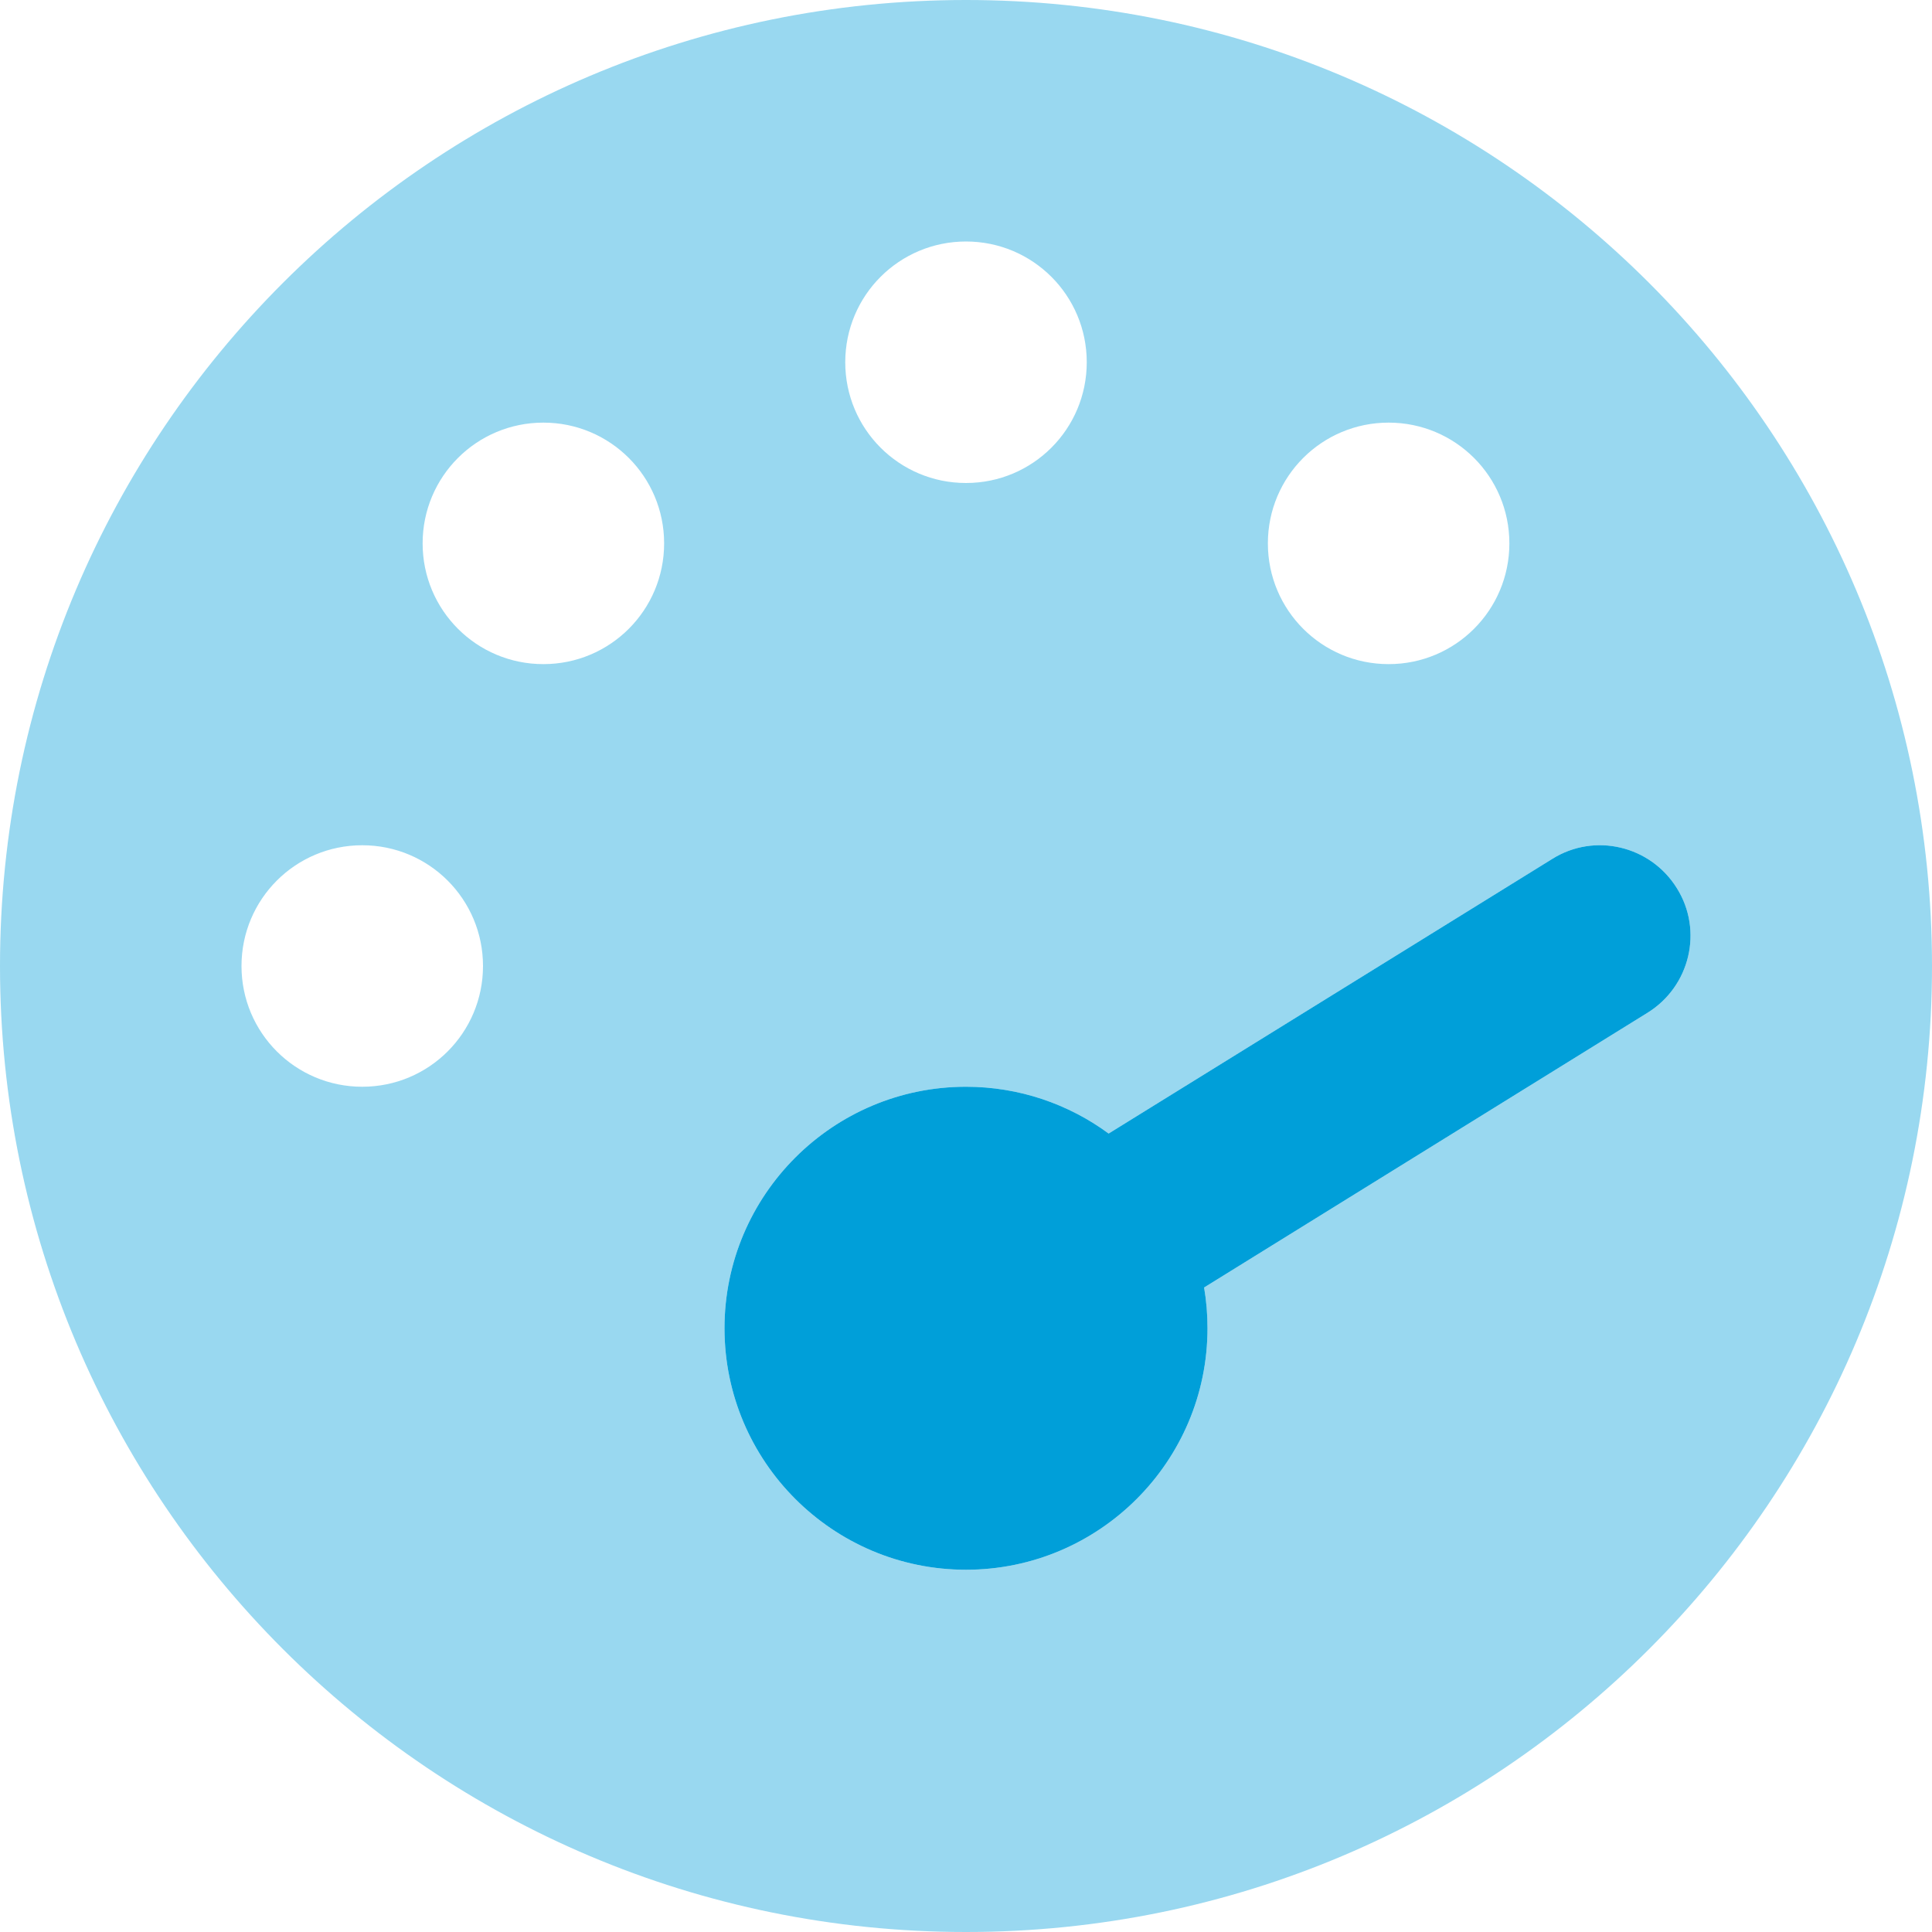 <?xml version="1.0" encoding="utf-8"?>
<!-- Generator: Adobe Illustrator 26.3.1, SVG Export Plug-In . SVG Version: 6.00 Build 0)  -->
<svg version="1.1" id="Layer_1" xmlns="http://www.w3.org/2000/svg" xmlns:xlink="http://www.w3.org/1999/xlink" x="0px" y="0px"
	 viewBox="0 0 512 512" style="enable-background:new 0 0 512 512;" xml:space="preserve">
<style type="text/css">
	.st0{fill:#009FD9;}
	.st1{opacity:0.4;fill:#009FD9;enable-background:new    ;}
</style>
<path class="st0" d="M411.4,227.6c11.2-7,26-3.5,33,7.8c7,11.2,3.5,26-7.8,33l-117.5,72.8c0.6,3.5,0.9,7.1,0.9,10.8
	c0,35.3-28.7,64-64,64s-64-28.7-64-64s28.7-64,64-64c14.1,0,27.2,4.6,37.8,12.4L411.4,227.6z"/>
<path class="st1" d="M256,0c141.4,0,256,114.6,256,256S397.4,512,256,512S0,397.4,0,256S114.6,0,256,0z M224,96
	c0,17.7,14.3,32,32,32s32-14.3,32-32c0-17.7-14.3-32-32-32S224,78.3,224,96z M320,352c0-3.7-0.3-7.3-0.9-10.8l117.5-72.8
	c11.3-7,14.8-21.8,7.8-33c-7-11.3-21.8-14.8-33-7.8l-117.6,72.8c-10.6-7.8-23.7-12.4-37.8-12.4c-35.3,0-64,28.7-64,64s28.7,64,64,64
	S320,387.3,320,352L320,352z M336,144c0,17.7,14.3,32,32,32s32-14.3,32-32s-14.3-32-32-32S336,126.3,336,144z M128,256
	c0-17.7-14.3-32-32-32c-17.7,0-32,14.3-32,32s14.3,32,32,32C113.7,288,128,273.7,128,256z M112,144c0,17.7,14.3,32,32,32
	s32-14.3,32-32s-14.3-32-32-32S112,126.3,112,144z"/>
</svg>
